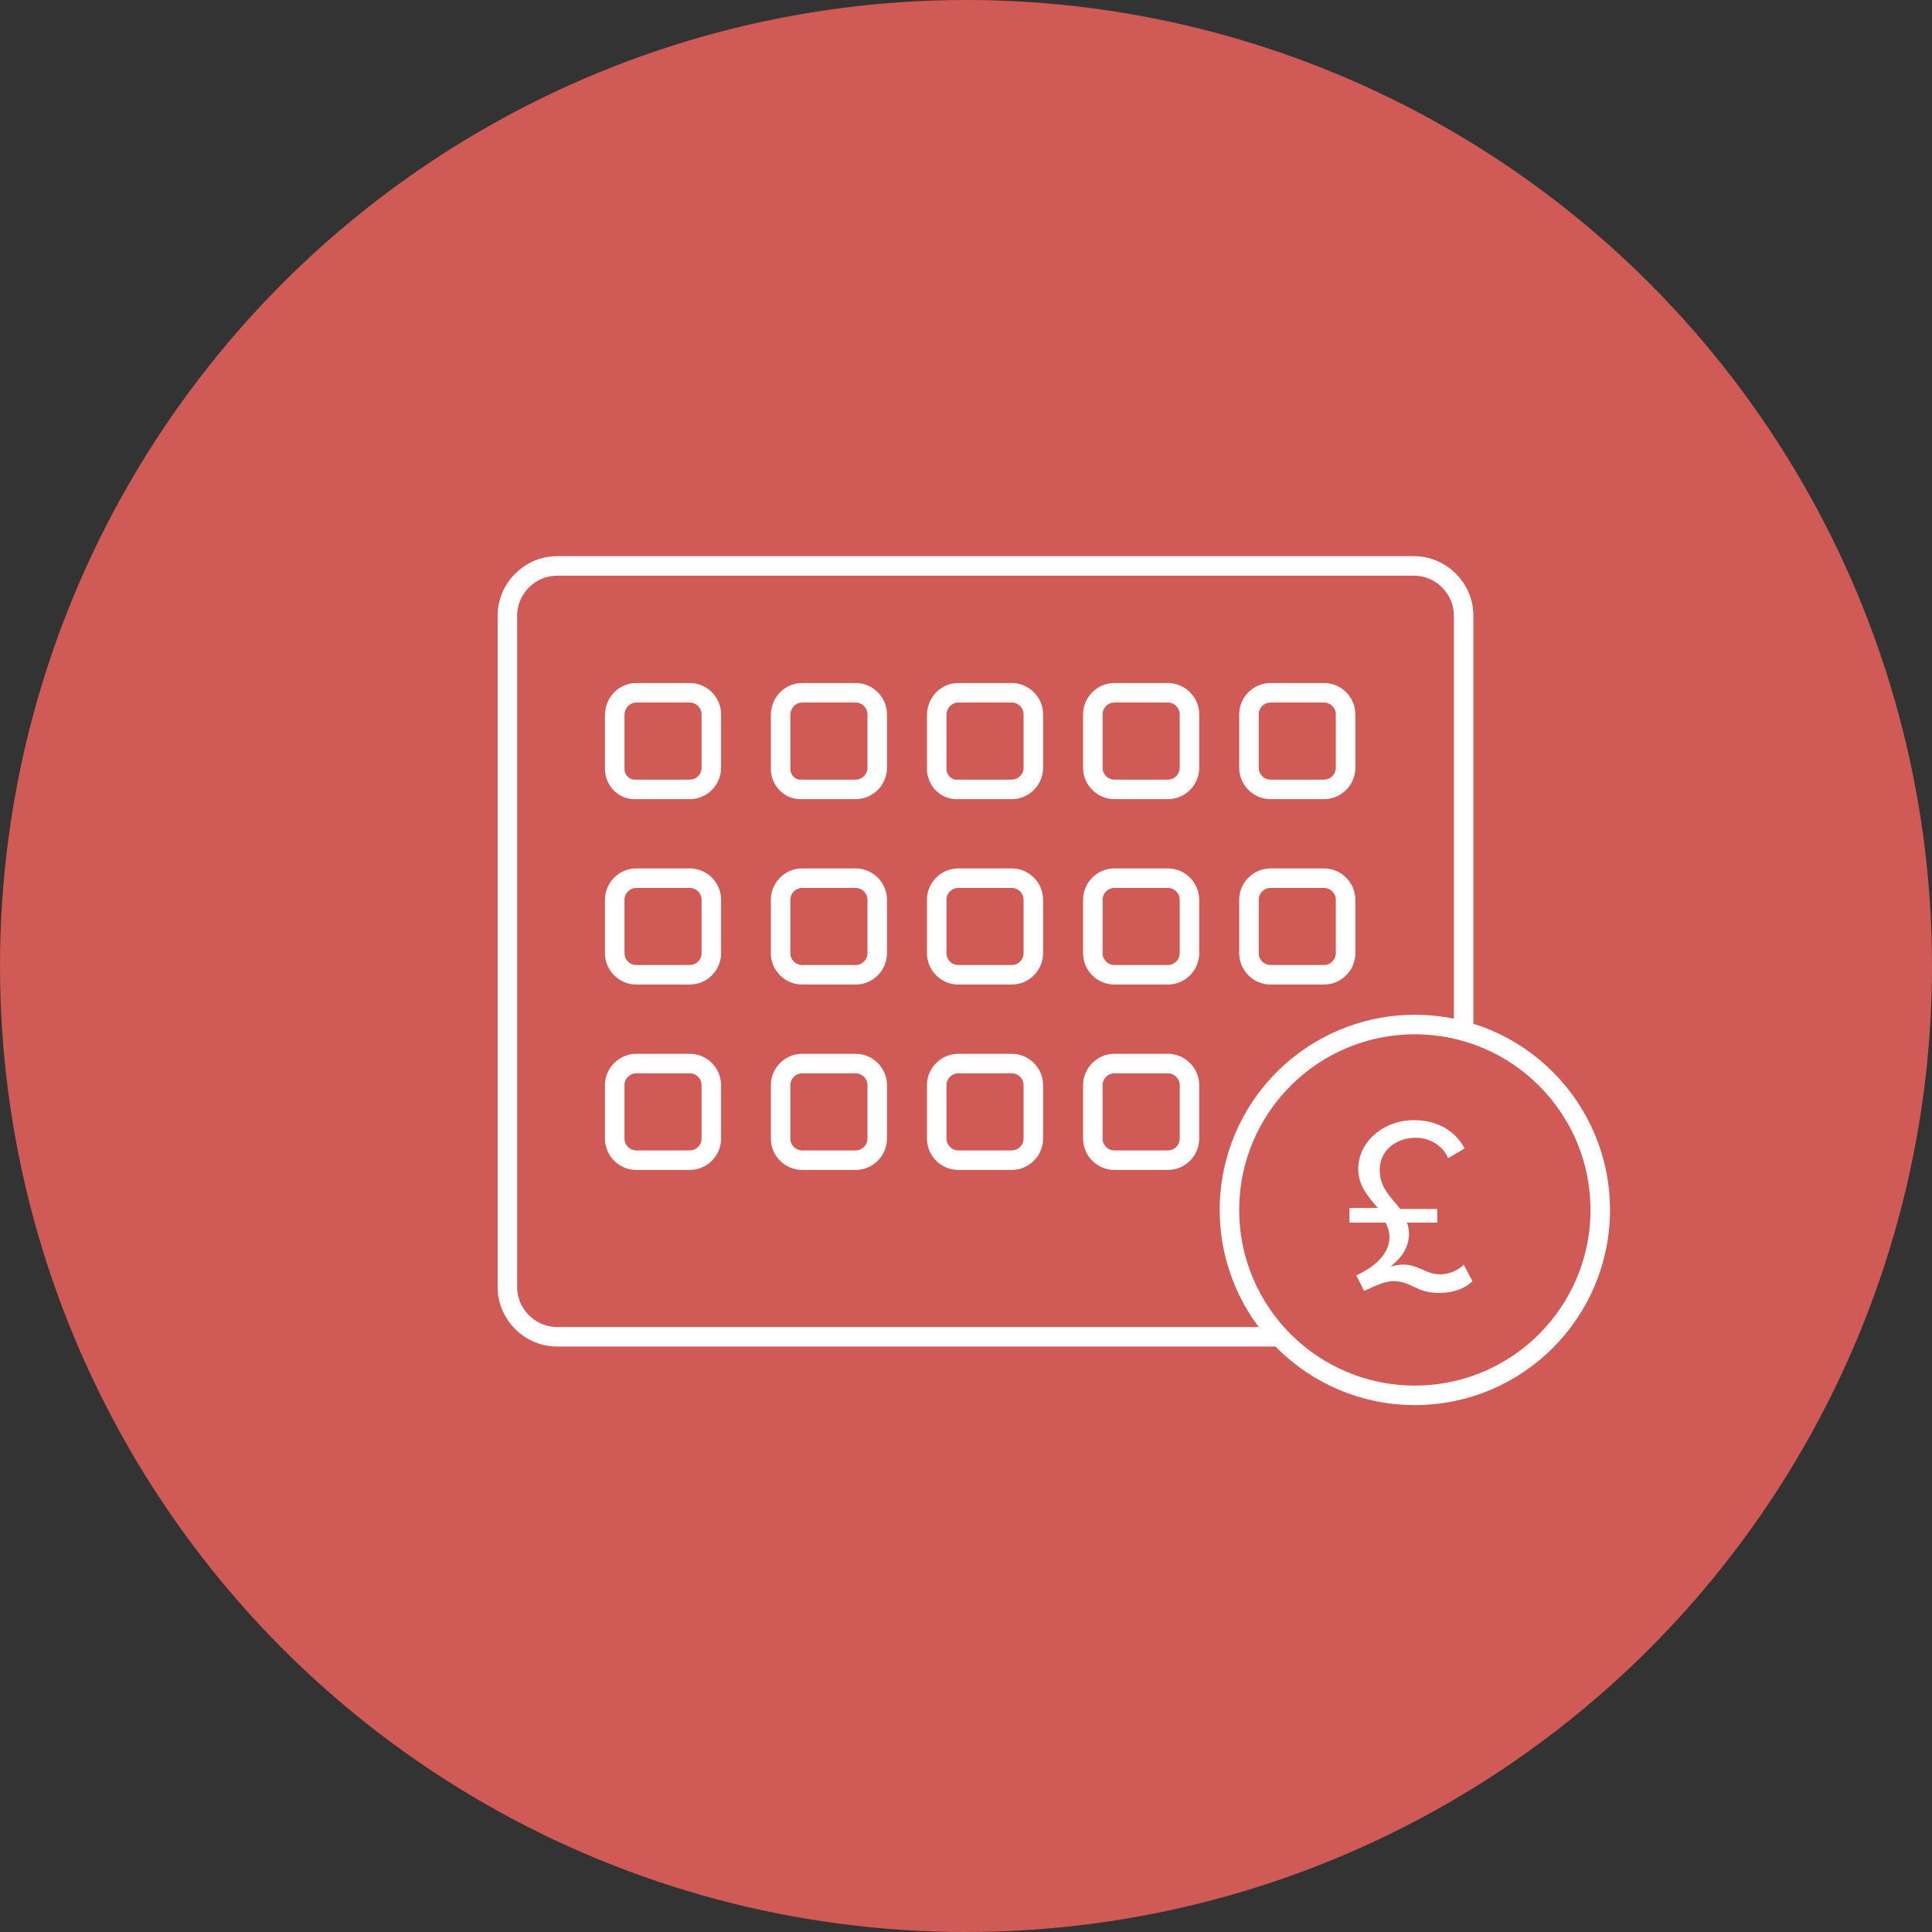 <?xml version="1.0" encoding="utf-8"?>
<!-- Generator: Adobe Illustrator 22.1.0, SVG Export Plug-In . SVG Version: 6.00 Build 0)  -->
<svg version="1.1" id="Layer_1" xmlns="http://www.w3.org/2000/svg" xmlns:xlink="http://www.w3.org/1999/xlink" x="0px" y="0px"
	 viewBox="0 0 198 198" style="enable-background:new 0 0 198 198;" xml:space="preserve">
<rect x="0" y="0" width="198" height="198" fill="#333333" stroke="none"/>
<style type="text/css">
	.st0{fill:#D05A56;}
	.st1{fill:none;stroke:#FFFFFF;stroke-width:2;}
	.st2{fill:#D05A56;stroke:#FFFFFF;stroke-width:2;}
	.st3{enable-background:new    ;}
	.st4{fill:#FFFFFF;}
</style>
<title>Group 4</title>
<desc>Created with Sketch.</desc>
<g id="_x34_.0-How-it-works">
	<g id="_x34_.0-How-it-works-WIP" transform="translate(-441, -775)">
		<g id="icons" transform="translate(-156, 775)">
			<g id="Group-4" transform="translate(597, 0)">
				<circle id="Mask-Copy" class="st0" cx="99" cy="99" r="99"/>
				<path id="Rectangle-7" class="st1" d="M57.1,58h87.8c2.8,0,5.1,2.3,5.1,5.1v68.8c0,2.8-2.3,5.1-5.1,5.1H57.1
					c-2.8,0-5.1-2.3-5.1-5.1V63.1C52,60.3,54.3,58,57.1,58z"/>
				<path id="Rectangle-8" class="st1" d="M65.2,71h5.5c1.2,0,2.2,1,2.2,2.2v5.5c0,1.2-1,2.2-2.2,2.2h-5.5C64,81,63,80,63,78.8v-5.5
					C63,72,64,71,65.2,71z"/>
				<path id="Rectangle-8_1_" class="st1" d="M82.2,71h5.5c1.2,0,2.2,1,2.2,2.2v5.5c0,1.2-1,2.2-2.2,2.2h-5.5C81,81,80,80,80,78.8
					v-5.5C80,72,81,71,82.2,71z"/>
				<path id="Rectangle-8_2_" class="st1" d="M98.2,71h5.5c1.2,0,2.2,1,2.2,2.2v5.5c0,1.2-1,2.2-2.2,2.2h-5.5C97,81,96,80,96,78.8
					v-5.5C96,72,97,71,98.2,71z"/>
				<path id="Rectangle-8_3_" class="st1" d="M114.2,71h5.5c1.2,0,2.2,1,2.2,2.2v5.5c0,1.2-1,2.2-2.2,2.2h-5.5c-1.2,0-2.2-1-2.2-2.2
					v-5.5C112,72,113,71,114.2,71z"/>
				<path id="Rectangle-8_4_" class="st1" d="M130.2,71h5.5c1.2,0,2.2,1,2.2,2.2v5.5c0,1.2-1,2.2-2.2,2.2h-5.5c-1.2,0-2.2-1-2.2-2.2
					v-5.5C128,72,129,71,130.2,71z"/>
				<path id="Rectangle-8_5_" class="st1" d="M65.2,90h5.5c1.2,0,2.2,1,2.2,2.2v5.5c0,1.2-1,2.2-2.2,2.2h-5.5c-1.2,0-2.2-1-2.2-2.2
					v-5.5C63,91,64,90,65.2,90z"/>
				<path id="Rectangle-8_6_" class="st1" d="M82.2,90h5.5c1.2,0,2.2,1,2.2,2.2v5.5c0,1.2-1,2.2-2.2,2.2h-5.5c-1.2,0-2.2-1-2.2-2.2
					v-5.5C80,91,81,90,82.2,90z"/>
				<path id="Rectangle-8_7_" class="st1" d="M98.2,90h5.5c1.2,0,2.2,1,2.2,2.2v5.5c0,1.2-1,2.2-2.2,2.2h-5.5c-1.2,0-2.2-1-2.2-2.2
					v-5.5C96,91,97,90,98.2,90z"/>
				<path id="Rectangle-8_8_" class="st1" d="M114.2,90h5.5c1.2,0,2.2,1,2.2,2.2v5.5c0,1.2-1,2.2-2.2,2.2h-5.5c-1.2,0-2.2-1-2.2-2.2
					v-5.5C112,91,113,90,114.2,90z"/>
				<path id="Rectangle-8_9_" class="st1" d="M130.2,90h5.5c1.2,0,2.2,1,2.2,2.2v5.5c0,1.2-1,2.2-2.2,2.2h-5.5c-1.2,0-2.2-1-2.2-2.2
					v-5.5C128,91,129,90,130.2,90z"/>
				<path id="Rectangle-8_10_" class="st1" d="M65.2,109h5.5c1.2,0,2.2,1,2.2,2.2v5.5c0,1.2-1,2.2-2.2,2.2h-5.5
					c-1.2,0-2.2-1-2.2-2.2v-5.5C63,110,64,109,65.2,109z"/>
				<path id="Rectangle-8_11_" class="st1" d="M82.2,109h5.5c1.2,0,2.2,1,2.2,2.2v5.5c0,1.2-1,2.2-2.2,2.2h-5.5
					c-1.2,0-2.2-1-2.2-2.2v-5.5C80,110,81,109,82.2,109z"/>
				<path id="Rectangle-8_12_" class="st1" d="M98.2,109h5.5c1.2,0,2.2,1,2.2,2.2v5.5c0,1.2-1,2.2-2.2,2.2h-5.5
					c-1.2,0-2.2-1-2.2-2.2v-5.5C96,110,97,109,98.2,109z"/>
				<path id="Rectangle-8_13_" class="st1" d="M114.2,109h5.5c1.2,0,2.2,1,2.2,2.2v5.5c0,1.2-1,2.2-2.2,2.2h-5.5
					c-1.2,0-2.2-1-2.2-2.2v-5.5C112,110,113,109,114.2,109z"/>
				<circle id="Oval-3" class="st2" cx="145" cy="124" r="19"/>
				<g class="st3">
					<path class="st4" d="M138.5,123.8h2.7c-0.9-1.1-2-2.2-2-4c0-2.8,2.6-5,5.7-5c2.3,0,4.2,1,5.2,2.9l-1.7,1
						c-0.4-1.1-1.7-2.1-3.3-2.1c-1.9,0-3.7,1.2-3.7,3.3c0,1.9,1.2,2.8,2.1,4h3.8v1.4h-3.1c0.1,0.3,0.2,0.7,0.2,1.1
						c0,1.6-0.9,2.6-1.9,3.4c0.4-0.1,0.9-0.2,1.3-0.2c1.6,0,2.3,1,3.8,1c1.1,0,2.1-0.6,2.4-1l0.9,1.7c-0.7,0.7-1.8,1.2-3.5,1.2
						c-2.3,0-2.7-1.2-4.6-1.2c-0.9,0-1.9,0.5-3,1l-0.8-1.6c2.2-1,3.4-2.4,3.4-3.9c0-0.6-0.2-1.1-0.4-1.5h-3.7V123.8z"/>
				</g>
			</g>
		</g>
	</g>
</g>
</svg>
